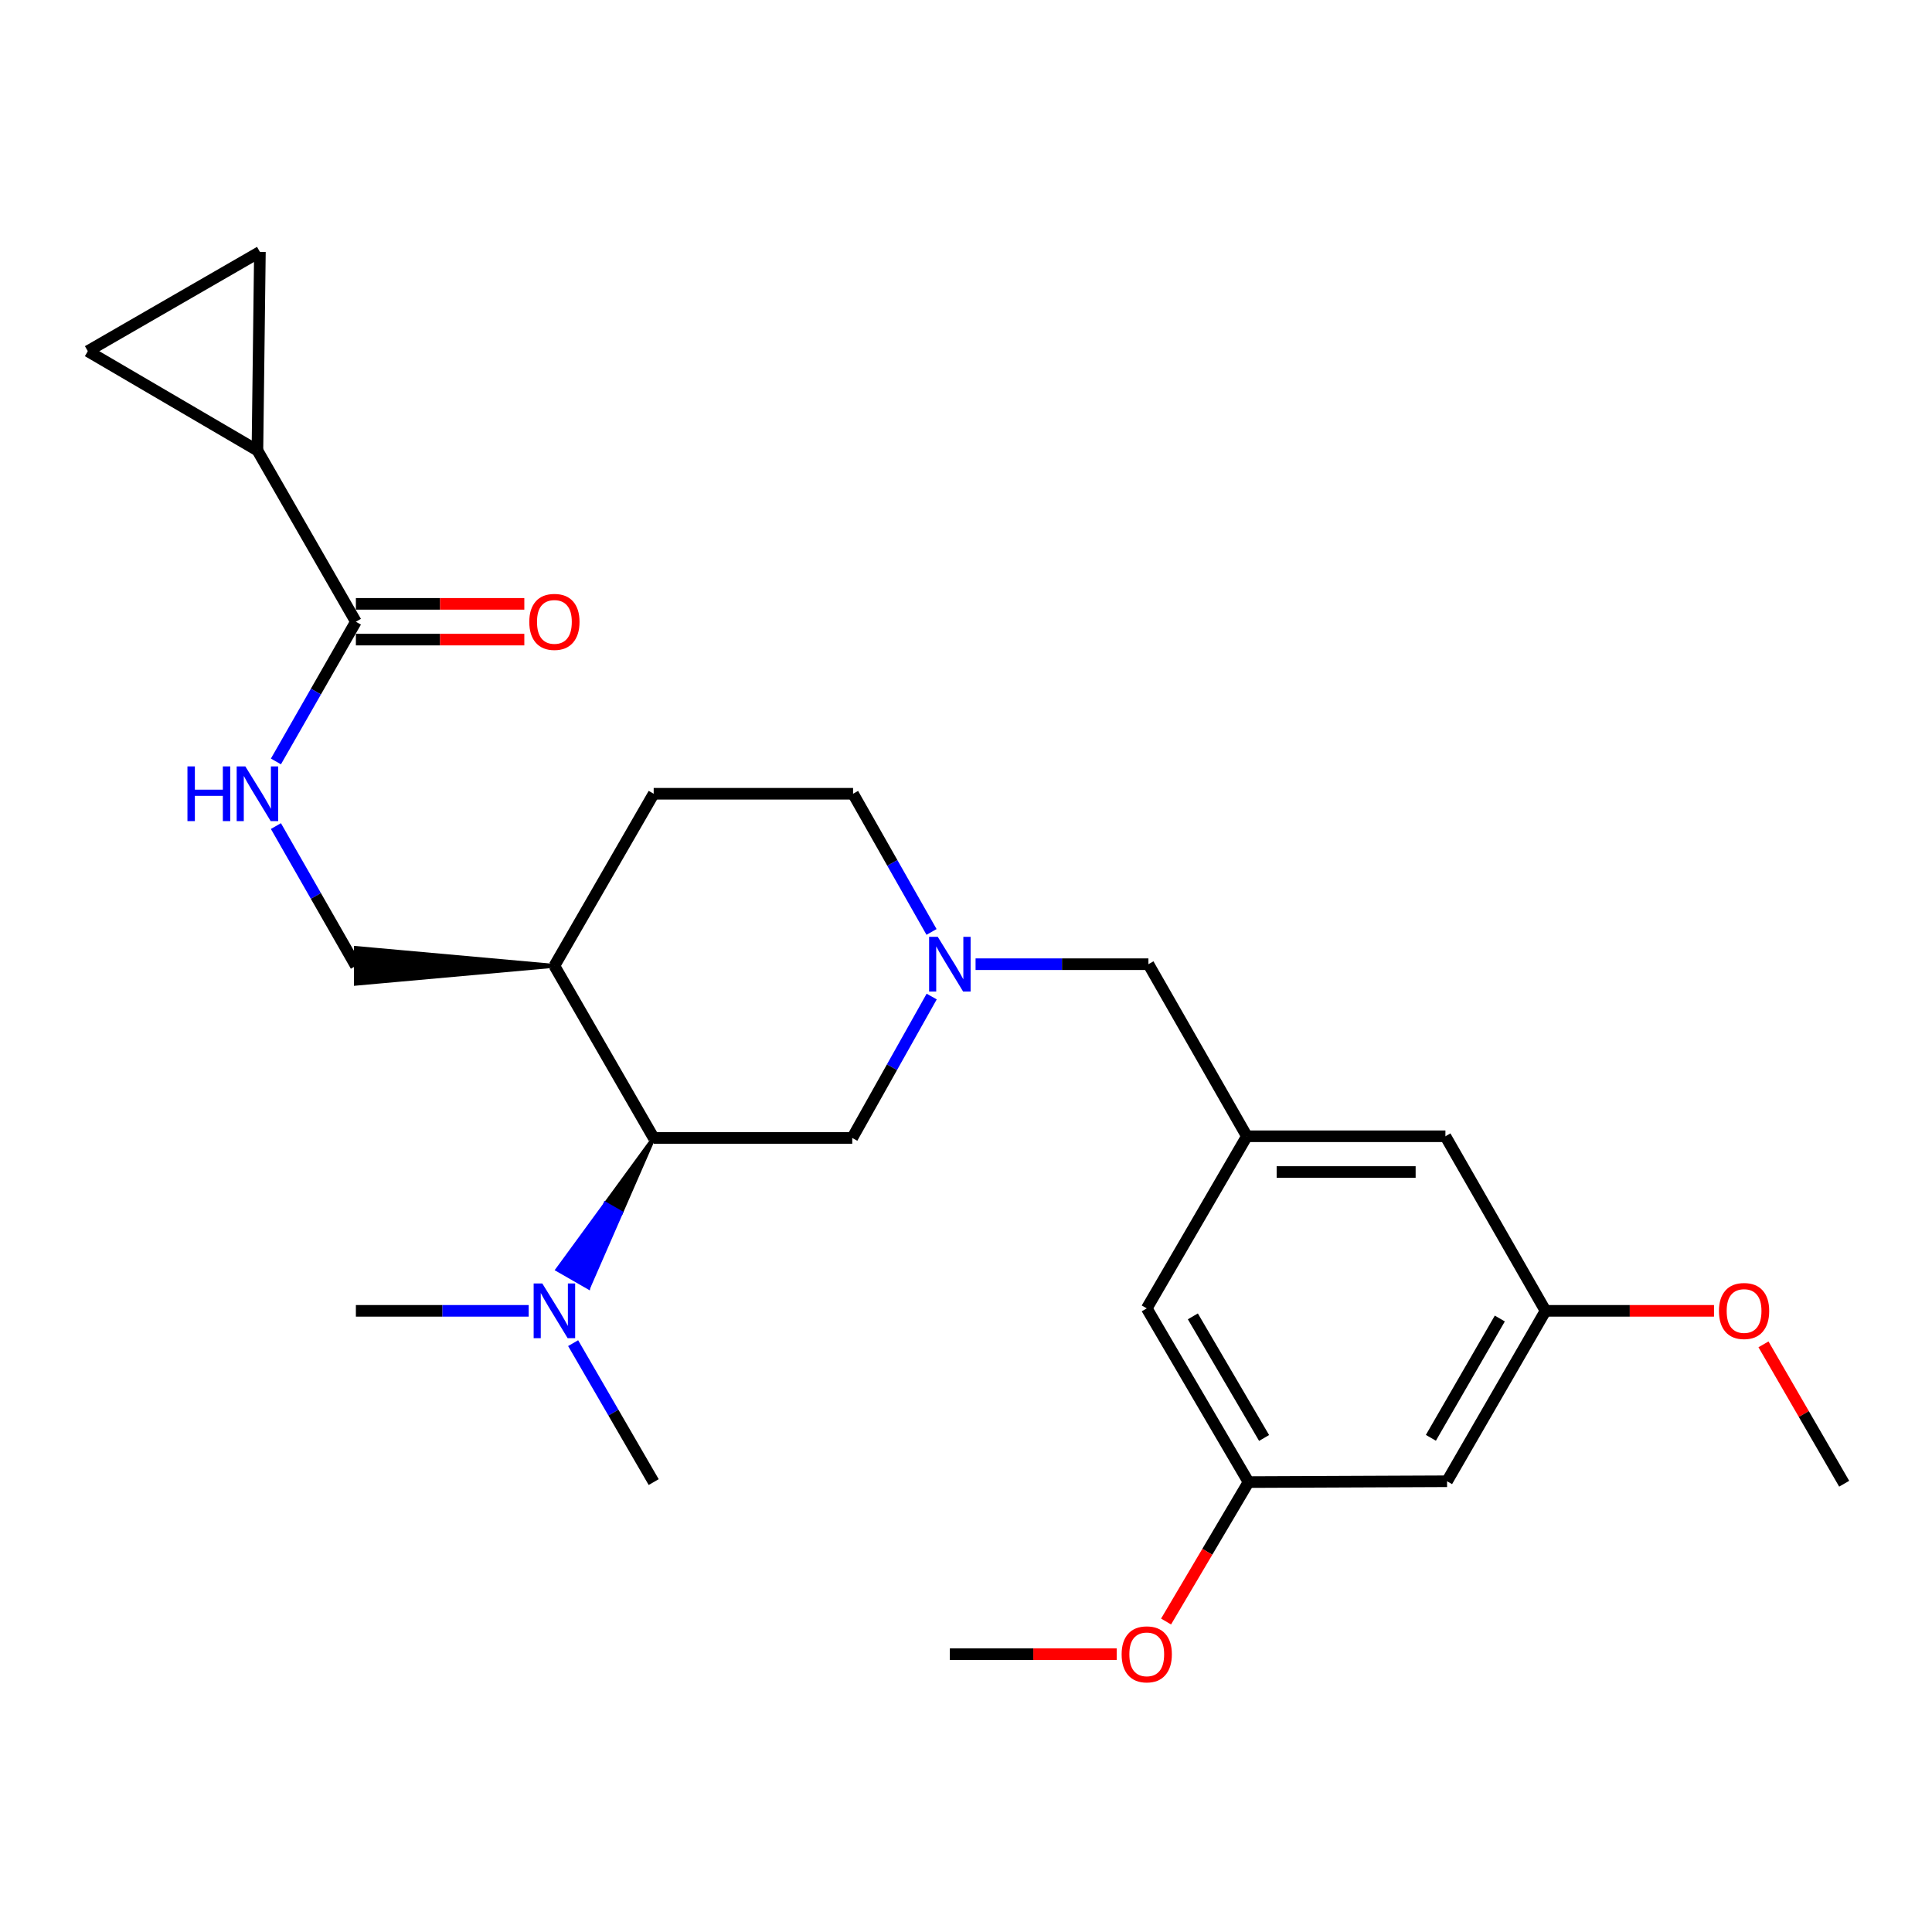 <?xml version='1.0' encoding='iso-8859-1'?>
<svg version='1.1' baseProfile='full'
              xmlns='http://www.w3.org/2000/svg'
                      xmlns:rdkit='http://www.rdkit.org/xml'
                      xmlns:xlink='http://www.w3.org/1999/xlink'
                  xml:space='preserve'
width='1000px' height='1000px' viewBox='0 0 1000 1000'>
<!-- END OF HEADER -->
<rect style='opacity:1.0;fill:#FFFFFF;stroke:none' width='1000' height='1000' x='0' y='0'> </rect>
<path class='bond-7' d='M 482.241,515.806 L 461.683,552.405' style='fill:none;fill-rule:evenodd;stroke:#0000FF;stroke-width:6px;stroke-linecap:butt;stroke-linejoin:miter;stroke-opacity:1' />
<path class='bond-7' d='M 461.683,552.405 L 441.125,589.004' style='fill:none;fill-rule:evenodd;stroke:#000000;stroke-width:6px;stroke-linecap:butt;stroke-linejoin:miter;stroke-opacity:1' />
<path class='bond-11' d='M 504.953,499.067 L 549.686,499.067' style='fill:none;fill-rule:evenodd;stroke:#0000FF;stroke-width:6px;stroke-linecap:butt;stroke-linejoin:miter;stroke-opacity:1' />
<path class='bond-11' d='M 549.686,499.067 L 594.418,499.067' style='fill:none;fill-rule:evenodd;stroke:#000000;stroke-width:6px;stroke-linecap:butt;stroke-linejoin:miter;stroke-opacity:1' />
<path class='bond-17' d='M 482.162,482.371 L 461.854,446.609' style='fill:none;fill-rule:evenodd;stroke:#0000FF;stroke-width:6px;stroke-linecap:butt;stroke-linejoin:miter;stroke-opacity:1' />
<path class='bond-17' d='M 461.854,446.609 L 441.546,410.847' style='fill:none;fill-rule:evenodd;stroke:#000000;stroke-width:6px;stroke-linecap:butt;stroke-linejoin:miter;stroke-opacity:1' />
<path class='bond-0' d='M 133.243,233.153 L 184.204,321.805' style='fill:none;fill-rule:evenodd;stroke:#000000;stroke-width:6px;stroke-linecap:butt;stroke-linejoin:miter;stroke-opacity:1' />
<path class='bond-3' d='M 133.243,233.153 L 134.528,130.378' style='fill:none;fill-rule:evenodd;stroke:#000000;stroke-width:6px;stroke-linecap:butt;stroke-linejoin:miter;stroke-opacity:1' />
<path class='bond-4' d='M 133.243,233.153 L 45.455,181.771' style='fill:none;fill-rule:evenodd;stroke:#000000;stroke-width:6px;stroke-linecap:butt;stroke-linejoin:miter;stroke-opacity:1' />
<path class='bond-1' d='M 184.204,321.805 L 163.509,357.963' style='fill:none;fill-rule:evenodd;stroke:#000000;stroke-width:6px;stroke-linecap:butt;stroke-linejoin:miter;stroke-opacity:1' />
<path class='bond-1' d='M 163.509,357.963 L 142.815,394.122' style='fill:none;fill-rule:evenodd;stroke:#0000FF;stroke-width:6px;stroke-linecap:butt;stroke-linejoin:miter;stroke-opacity:1' />
<path class='bond-13' d='M 184.204,331.055 L 227.796,331.055' style='fill:none;fill-rule:evenodd;stroke:#000000;stroke-width:6px;stroke-linecap:butt;stroke-linejoin:miter;stroke-opacity:1' />
<path class='bond-13' d='M 227.796,331.055 L 271.389,331.055' style='fill:none;fill-rule:evenodd;stroke:#FF0000;stroke-width:6px;stroke-linecap:butt;stroke-linejoin:miter;stroke-opacity:1' />
<path class='bond-13' d='M 184.204,312.554 L 227.796,312.554' style='fill:none;fill-rule:evenodd;stroke:#000000;stroke-width:6px;stroke-linecap:butt;stroke-linejoin:miter;stroke-opacity:1' />
<path class='bond-13' d='M 227.796,312.554 L 271.389,312.554' style='fill:none;fill-rule:evenodd;stroke:#FF0000;stroke-width:6px;stroke-linecap:butt;stroke-linejoin:miter;stroke-opacity:1' />
<path class='bond-2' d='M 338.35,589.004 L 441.125,589.004' style='fill:none;fill-rule:evenodd;stroke:#000000;stroke-width:6px;stroke-linecap:butt;stroke-linejoin:miter;stroke-opacity:1' />
<path class='bond-9' d='M 338.35,589.004 L 313.45,623.073 L 321.472,627.68 Z' style='fill:#000000;fill-rule:evenodd;fill-opacity:1;stroke:#000000;stroke-width:2px;stroke-linecap:butt;stroke-linejoin:miter;stroke-opacity:1;' />
<path class='bond-9' d='M 313.45,623.073 L 304.594,666.356 L 288.55,657.142 Z' style='fill:#0000FF;fill-rule:evenodd;fill-opacity:1;stroke:#0000FF;stroke-width:2px;stroke-linecap:butt;stroke-linejoin:miter;stroke-opacity:1;' />
<path class='bond-9' d='M 313.45,623.073 L 321.472,627.68 L 304.594,666.356 Z' style='fill:#0000FF;fill-rule:evenodd;fill-opacity:1;stroke:#0000FF;stroke-width:2px;stroke-linecap:butt;stroke-linejoin:miter;stroke-opacity:1;' />
<path class='bond-26' d='M 338.35,589.004 L 286.958,499.921' style='fill:none;fill-rule:evenodd;stroke:#000000;stroke-width:6px;stroke-linecap:butt;stroke-linejoin:miter;stroke-opacity:1' />
<path class='bond-28' d='M 134.528,130.378 L 45.455,181.771' style='fill:none;fill-rule:evenodd;stroke:#000000;stroke-width:6px;stroke-linecap:butt;stroke-linejoin:miter;stroke-opacity:1' />
<path class='bond-5' d='M 142.812,427.573 L 163.508,463.747' style='fill:none;fill-rule:evenodd;stroke:#0000FF;stroke-width:6px;stroke-linecap:butt;stroke-linejoin:miter;stroke-opacity:1' />
<path class='bond-5' d='M 163.508,463.747 L 184.204,499.921' style='fill:none;fill-rule:evenodd;stroke:#000000;stroke-width:6px;stroke-linecap:butt;stroke-linejoin:miter;stroke-opacity:1' />
<path class='bond-6' d='M 286.958,499.921 L 338.35,410.847' style='fill:none;fill-rule:evenodd;stroke:#000000;stroke-width:6px;stroke-linecap:butt;stroke-linejoin:miter;stroke-opacity:1' />
<path class='bond-10' d='M 286.958,499.921 L 184.204,490.67 L 184.204,509.171 Z' style='fill:#000000;fill-rule:evenodd;fill-opacity:1;stroke:#000000;stroke-width:2px;stroke-linecap:butt;stroke-linejoin:miter;stroke-opacity:1;' />
<path class='bond-8' d='M 645.379,588.13 L 594.418,499.067' style='fill:none;fill-rule:evenodd;stroke:#000000;stroke-width:6px;stroke-linecap:butt;stroke-linejoin:miter;stroke-opacity:1' />
<path class='bond-18' d='M 645.379,588.13 L 593.555,677.214' style='fill:none;fill-rule:evenodd;stroke:#000000;stroke-width:6px;stroke-linecap:butt;stroke-linejoin:miter;stroke-opacity:1' />
<path class='bond-19' d='M 645.379,588.13 L 748.143,588.13' style='fill:none;fill-rule:evenodd;stroke:#000000;stroke-width:6px;stroke-linecap:butt;stroke-linejoin:miter;stroke-opacity:1' />
<path class='bond-19' d='M 660.794,606.632 L 732.729,606.632' style='fill:none;fill-rule:evenodd;stroke:#000000;stroke-width:6px;stroke-linecap:butt;stroke-linejoin:miter;stroke-opacity:1' />
<path class='bond-22' d='M 273.649,678.489 L 228.926,678.489' style='fill:none;fill-rule:evenodd;stroke:#0000FF;stroke-width:6px;stroke-linecap:butt;stroke-linejoin:miter;stroke-opacity:1' />
<path class='bond-22' d='M 228.926,678.489 L 184.204,678.489' style='fill:none;fill-rule:evenodd;stroke:#000000;stroke-width:6px;stroke-linecap:butt;stroke-linejoin:miter;stroke-opacity:1' />
<path class='bond-23' d='M 296.653,695.21 L 317.501,731.17' style='fill:none;fill-rule:evenodd;stroke:#0000FF;stroke-width:6px;stroke-linecap:butt;stroke-linejoin:miter;stroke-opacity:1' />
<path class='bond-23' d='M 317.501,731.17 L 338.35,767.13' style='fill:none;fill-rule:evenodd;stroke:#000000;stroke-width:6px;stroke-linecap:butt;stroke-linejoin:miter;stroke-opacity:1' />
<path class='bond-12' d='M 748.996,766.699 L 799.967,678.489' style='fill:none;fill-rule:evenodd;stroke:#000000;stroke-width:6px;stroke-linecap:butt;stroke-linejoin:miter;stroke-opacity:1' />
<path class='bond-12' d='M 740.623,744.211 L 776.302,682.464' style='fill:none;fill-rule:evenodd;stroke:#000000;stroke-width:6px;stroke-linecap:butt;stroke-linejoin:miter;stroke-opacity:1' />
<path class='bond-27' d='M 748.996,766.699 L 646.232,767.13' style='fill:none;fill-rule:evenodd;stroke:#000000;stroke-width:6px;stroke-linecap:butt;stroke-linejoin:miter;stroke-opacity:1' />
<path class='bond-14' d='M 646.232,767.13 L 593.555,677.214' style='fill:none;fill-rule:evenodd;stroke:#000000;stroke-width:6px;stroke-linecap:butt;stroke-linejoin:miter;stroke-opacity:1' />
<path class='bond-14' d='M 654.294,744.291 L 617.42,681.349' style='fill:none;fill-rule:evenodd;stroke:#000000;stroke-width:6px;stroke-linecap:butt;stroke-linejoin:miter;stroke-opacity:1' />
<path class='bond-21' d='M 646.232,767.13 L 624.893,803.213' style='fill:none;fill-rule:evenodd;stroke:#000000;stroke-width:6px;stroke-linecap:butt;stroke-linejoin:miter;stroke-opacity:1' />
<path class='bond-21' d='M 624.893,803.213 L 603.553,839.297' style='fill:none;fill-rule:evenodd;stroke:#FF0000;stroke-width:6px;stroke-linecap:butt;stroke-linejoin:miter;stroke-opacity:1' />
<path class='bond-15' d='M 799.967,678.489 L 748.143,588.13' style='fill:none;fill-rule:evenodd;stroke:#000000;stroke-width:6px;stroke-linecap:butt;stroke-linejoin:miter;stroke-opacity:1' />
<path class='bond-20' d='M 799.967,678.489 L 843.565,678.489' style='fill:none;fill-rule:evenodd;stroke:#000000;stroke-width:6px;stroke-linecap:butt;stroke-linejoin:miter;stroke-opacity:1' />
<path class='bond-20' d='M 843.565,678.489 L 887.163,678.489' style='fill:none;fill-rule:evenodd;stroke:#FF0000;stroke-width:6px;stroke-linecap:butt;stroke-linejoin:miter;stroke-opacity:1' />
<path class='bond-16' d='M 338.35,410.847 L 441.546,410.847' style='fill:none;fill-rule:evenodd;stroke:#000000;stroke-width:6px;stroke-linecap:butt;stroke-linejoin:miter;stroke-opacity:1' />
<path class='bond-24' d='M 912.775,695.834 L 933.66,731.903' style='fill:none;fill-rule:evenodd;stroke:#FF0000;stroke-width:6px;stroke-linecap:butt;stroke-linejoin:miter;stroke-opacity:1' />
<path class='bond-24' d='M 933.66,731.903 L 954.545,767.973' style='fill:none;fill-rule:evenodd;stroke:#000000;stroke-width:6px;stroke-linecap:butt;stroke-linejoin:miter;stroke-opacity:1' />
<path class='bond-25' d='M 578.007,856.204 L 534.825,856.204' style='fill:none;fill-rule:evenodd;stroke:#FF0000;stroke-width:6px;stroke-linecap:butt;stroke-linejoin:miter;stroke-opacity:1' />
<path class='bond-25' d='M 534.825,856.204 L 491.644,856.204' style='fill:none;fill-rule:evenodd;stroke:#000000;stroke-width:6px;stroke-linecap:butt;stroke-linejoin:miter;stroke-opacity:1' />
<path  class='atom-0' d='M 485.384 484.907
L 494.664 499.907
Q 495.584 501.387, 497.064 504.067
Q 498.544 506.747, 498.624 506.907
L 498.624 484.907
L 502.384 484.907
L 502.384 513.227
L 498.504 513.227
L 488.544 496.827
Q 487.384 494.907, 486.144 492.707
Q 484.944 490.507, 484.584 489.827
L 484.584 513.227
L 480.904 513.227
L 480.904 484.907
L 485.384 484.907
' fill='#0000FF'/>
<path  class='atom-6' d='M 97.023 396.687
L 100.863 396.687
L 100.863 408.727
L 115.343 408.727
L 115.343 396.687
L 119.183 396.687
L 119.183 425.007
L 115.343 425.007
L 115.343 411.927
L 100.863 411.927
L 100.863 425.007
L 97.023 425.007
L 97.023 396.687
' fill='#0000FF'/>
<path  class='atom-6' d='M 126.983 396.687
L 136.263 411.687
Q 137.183 413.167, 138.663 415.847
Q 140.143 418.527, 140.223 418.687
L 140.223 396.687
L 143.983 396.687
L 143.983 425.007
L 140.103 425.007
L 130.143 408.607
Q 128.983 406.687, 127.743 404.487
Q 126.543 402.287, 126.183 401.607
L 126.183 425.007
L 122.503 425.007
L 122.503 396.687
L 126.983 396.687
' fill='#0000FF'/>
<path  class='atom-10' d='M 280.698 664.329
L 289.978 679.329
Q 290.898 680.809, 292.378 683.489
Q 293.858 686.169, 293.938 686.329
L 293.938 664.329
L 297.698 664.329
L 297.698 692.649
L 293.818 692.649
L 283.858 676.249
Q 282.698 674.329, 281.458 672.129
Q 280.258 669.929, 279.898 669.249
L 279.898 692.649
L 276.218 692.649
L 276.218 664.329
L 280.698 664.329
' fill='#0000FF'/>
<path  class='atom-14' d='M 273.958 321.885
Q 273.958 315.085, 277.318 311.285
Q 280.678 307.485, 286.958 307.485
Q 293.238 307.485, 296.598 311.285
Q 299.958 315.085, 299.958 321.885
Q 299.958 328.765, 296.558 332.685
Q 293.158 336.565, 286.958 336.565
Q 280.718 336.565, 277.318 332.685
Q 273.958 328.805, 273.958 321.885
M 286.958 333.365
Q 291.278 333.365, 293.598 330.485
Q 295.958 327.565, 295.958 321.885
Q 295.958 316.325, 293.598 313.525
Q 291.278 310.685, 286.958 310.685
Q 282.638 310.685, 280.278 313.485
Q 277.958 316.285, 277.958 321.885
Q 277.958 327.605, 280.278 330.485
Q 282.638 333.365, 286.958 333.365
' fill='#FF0000'/>
<path  class='atom-21' d='M 889.732 678.569
Q 889.732 671.769, 893.092 667.969
Q 896.452 664.169, 902.732 664.169
Q 909.012 664.169, 912.372 667.969
Q 915.732 671.769, 915.732 678.569
Q 915.732 685.449, 912.332 689.369
Q 908.932 693.249, 902.732 693.249
Q 896.492 693.249, 893.092 689.369
Q 889.732 685.489, 889.732 678.569
M 902.732 690.049
Q 907.052 690.049, 909.372 687.169
Q 911.732 684.249, 911.732 678.569
Q 911.732 673.009, 909.372 670.209
Q 907.052 667.369, 902.732 667.369
Q 898.412 667.369, 896.052 670.169
Q 893.732 672.969, 893.732 678.569
Q 893.732 684.289, 896.052 687.169
Q 898.412 690.049, 902.732 690.049
' fill='#FF0000'/>
<path  class='atom-22' d='M 580.555 856.284
Q 580.555 849.484, 583.915 845.684
Q 587.275 841.884, 593.555 841.884
Q 599.835 841.884, 603.195 845.684
Q 606.555 849.484, 606.555 856.284
Q 606.555 863.164, 603.155 867.084
Q 599.755 870.964, 593.555 870.964
Q 587.315 870.964, 583.915 867.084
Q 580.555 863.204, 580.555 856.284
M 593.555 867.764
Q 597.875 867.764, 600.195 864.884
Q 602.555 861.964, 602.555 856.284
Q 602.555 850.724, 600.195 847.924
Q 597.875 845.084, 593.555 845.084
Q 589.235 845.084, 586.875 847.884
Q 584.555 850.684, 584.555 856.284
Q 584.555 862.004, 586.875 864.884
Q 589.235 867.764, 593.555 867.764
' fill='#FF0000'/>
</svg>
